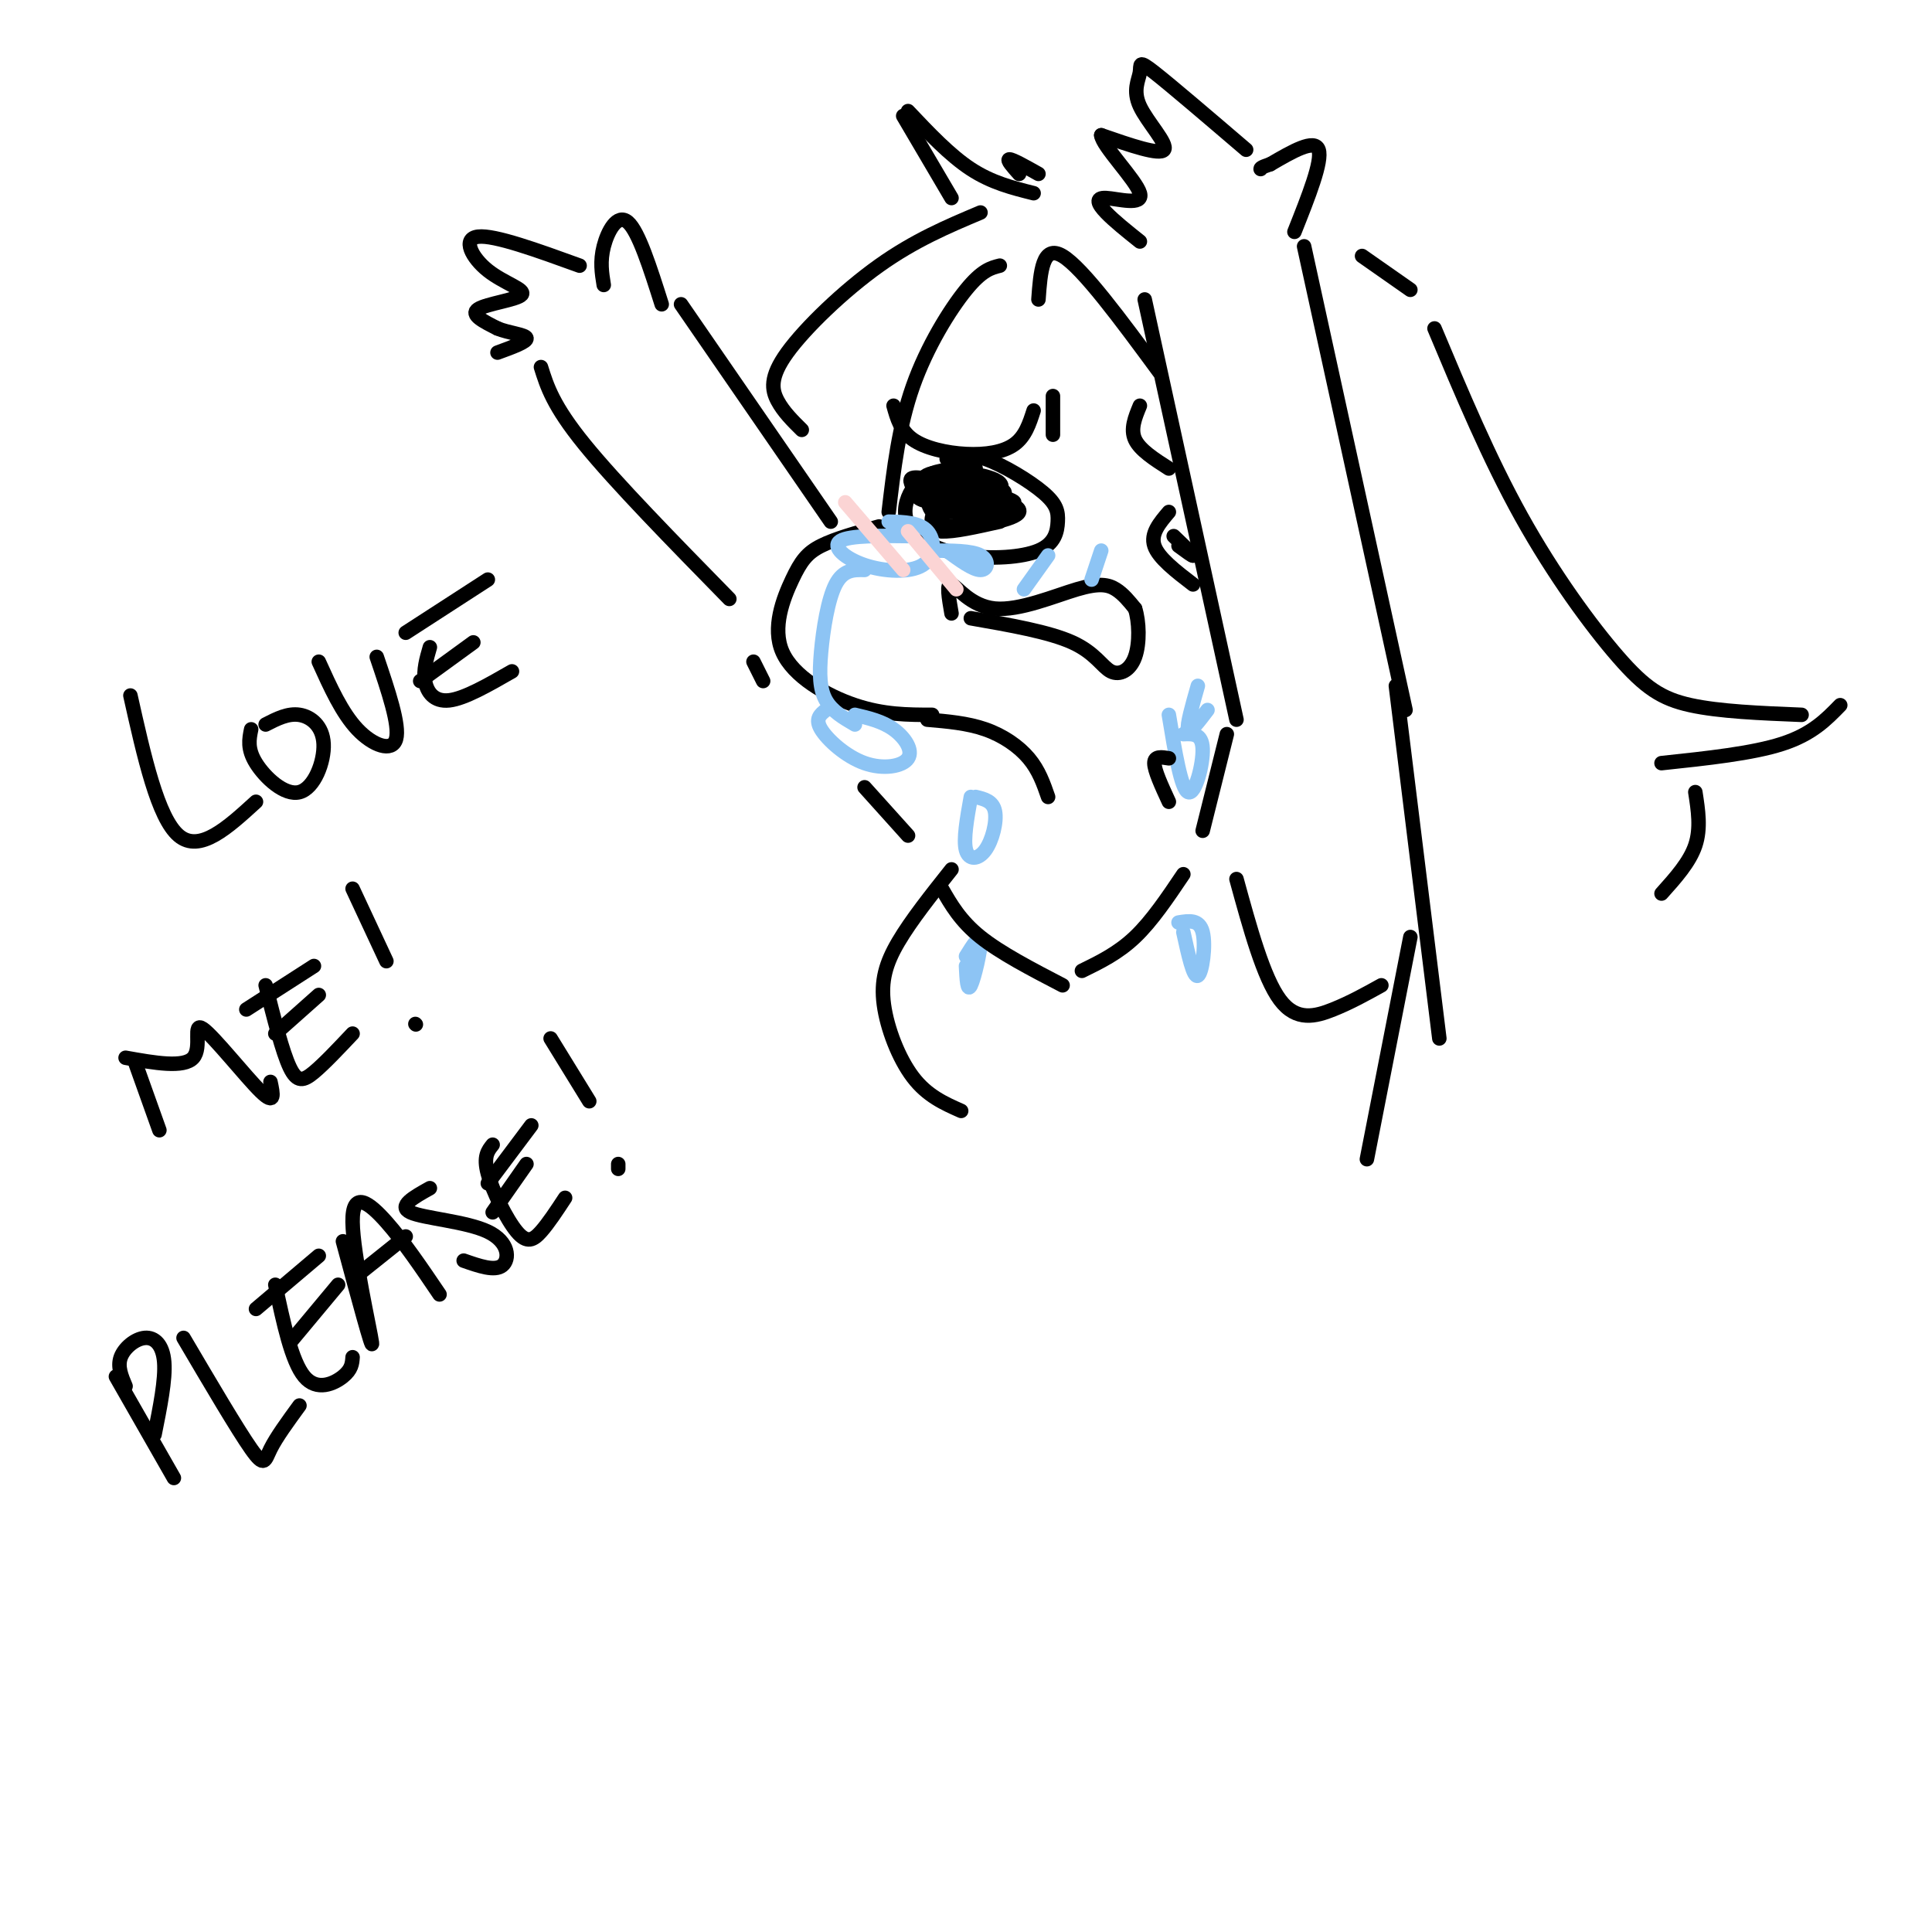 <svg viewBox='0 0 400 400' version='1.1' xmlns='http://www.w3.org/2000/svg' xmlns:xlink='http://www.w3.org/1999/xlink'><g fill='none' stroke='rgb(0,0,0)' stroke-width='3' stroke-linecap='round' stroke-linejoin='round'><path d='M207,55c-1.844,0.467 -3.689,0.933 -7,5c-3.311,4.067 -8.089,11.733 -11,20c-2.911,8.267 -3.956,17.133 -5,26'/><path d='M182,109c-4.547,1.268 -9.094,2.536 -12,4c-2.906,1.464 -4.171,3.124 -6,7c-1.829,3.876 -4.223,9.967 -2,15c2.223,5.033 9.064,9.010 15,11c5.936,1.990 10.968,1.995 16,2'/><path d='M185,84c0.720,2.601 1.440,5.202 4,7c2.560,1.798 6.958,2.792 11,3c4.042,0.208 7.726,-0.369 10,-2c2.274,-1.631 3.137,-4.315 4,-7'/><path d='M218,82c0.000,0.000 0.000,8.000 0,8'/><path d='M202,97c-3.266,0.029 -6.533,0.058 -9,1c-2.467,0.942 -4.135,2.798 -5,5c-0.865,2.202 -0.926,4.750 1,7c1.926,2.250 5.840,4.202 11,5c5.160,0.798 11.565,0.440 15,-1c3.435,-1.440 3.900,-3.963 4,-6c0.100,-2.037 -0.165,-3.587 -3,-6c-2.835,-2.413 -8.238,-5.689 -12,-7c-3.762,-1.311 -5.881,-0.655 -8,0'/><path d='M195,100c-0.780,0.916 -1.559,1.831 -1,3c0.559,1.169 2.457,2.590 6,2c3.543,-0.590 8.731,-3.191 7,-5c-1.731,-1.809 -10.382,-2.825 -14,-2c-3.618,0.825 -2.205,3.491 3,5c5.205,1.509 14.201,1.860 14,1c-0.201,-0.860 -9.601,-2.930 -19,-5'/><path d='M191,99c-3.415,-0.524 -2.453,0.666 -2,2c0.453,1.334 0.397,2.811 5,3c4.603,0.189 13.866,-0.909 14,-2c0.134,-1.091 -8.859,-2.176 -13,-2c-4.141,0.176 -3.430,1.614 -3,3c0.430,1.386 0.577,2.719 5,3c4.423,0.281 13.121,-0.491 13,-1c-0.121,-0.509 -9.060,-0.754 -18,-1'/><path d='M192,104c1.018,0.150 12.562,1.024 14,1c1.438,-0.024 -7.229,-0.945 -11,-1c-3.771,-0.055 -2.645,0.758 -2,2c0.645,1.242 0.808,2.913 5,3c4.192,0.087 12.412,-1.410 13,-3c0.588,-1.590 -6.457,-3.274 -11,-3c-4.543,0.274 -6.584,2.507 -7,4c-0.416,1.493 0.792,2.247 2,3'/><path d='M195,110c2.333,0.167 7.167,-0.917 12,-2'/><path d='M197,127c-0.561,-3.217 -1.123,-6.434 0,-6c1.123,0.434 3.930,4.518 9,5c5.070,0.482 12.404,-2.640 17,-4c4.596,-1.360 6.456,-0.960 8,0c1.544,0.960 2.772,2.480 4,4'/><path d='M235,126c0.861,2.622 1.014,7.177 0,10c-1.014,2.823 -3.196,3.914 -5,3c-1.804,-0.914 -3.230,-3.833 -8,-6c-4.770,-2.167 -12.885,-3.584 -21,-5'/><path d='M172,108c0.000,0.000 -31.000,-45.000 -31,-45'/><path d='M137,63c-2.400,-7.556 -4.800,-15.111 -7,-17c-2.200,-1.889 -4.200,1.889 -5,5c-0.800,3.111 -0.400,5.556 0,8'/><path d='M120,55c-8.812,-3.195 -17.624,-6.389 -21,-6c-3.376,0.389 -1.317,4.362 2,7c3.317,2.638 7.893,3.941 7,5c-0.893,1.059 -7.255,1.874 -9,3c-1.745,1.126 1.128,2.563 4,4'/><path d='M103,68c2.222,0.933 5.778,1.267 6,2c0.222,0.733 -2.889,1.867 -6,3'/><path d='M112,76c1.250,4.000 2.500,8.000 9,16c6.500,8.000 18.250,20.000 30,32'/><path d='M291,147c0.000,0.000 -21.000,-96.000 -21,-96'/><path d='M268,48c2.917,-7.333 5.833,-14.667 5,-17c-0.833,-2.333 -5.417,0.333 -10,3'/><path d='M263,34c-2.000,0.667 -2.000,0.833 -2,1'/><path d='M258,31c-7.751,-6.627 -15.502,-13.254 -19,-16c-3.498,-2.746 -2.742,-1.612 -3,0c-0.258,1.612 -1.531,3.703 0,7c1.531,3.297 5.866,7.799 5,9c-0.866,1.201 -6.933,-0.900 -13,-3'/><path d='M228,28c0.203,2.222 7.209,9.276 8,12c0.791,2.724 -4.633,1.118 -7,1c-2.367,-0.118 -1.676,1.252 0,3c1.676,1.748 4.338,3.874 7,6'/><path d='M237,62c0.000,0.000 19.000,87.000 19,87'/><path d='M242,106c-1.917,2.250 -3.833,4.500 -3,7c0.833,2.500 4.417,5.250 8,8'/><path d='M243,111c1.917,1.833 3.833,3.667 4,4c0.167,0.333 -1.417,-0.833 -3,-2'/><path d='M236,84c-1.000,2.417 -2.000,4.833 -1,7c1.000,2.167 4.000,4.083 7,6'/><path d='M27,144c2.833,12.667 5.667,25.333 10,29c4.333,3.667 10.167,-1.667 16,-7'/><path d='M52,151c-0.416,2.027 -0.833,4.054 1,7c1.833,2.946 5.914,6.810 9,6c3.086,-0.810 5.177,-6.295 5,-10c-0.177,-3.705 -2.622,-5.630 -5,-6c-2.378,-0.370 -4.689,0.815 -7,2'/><path d='M66,137c2.400,5.311 4.800,10.622 8,14c3.200,3.378 7.200,4.822 8,2c0.800,-2.822 -1.600,-9.911 -4,-17'/><path d='M84,131c0.000,0.000 17.000,-11.000 17,-11'/><path d='M89,134c-0.689,2.378 -1.378,4.756 -1,7c0.378,2.244 1.822,4.356 5,4c3.178,-0.356 8.089,-3.178 13,-6'/><path d='M87,141c0.000,0.000 11.000,-8.000 11,-8'/><path d='M28,220c0.000,0.000 5.000,14.000 5,14'/><path d='M26,219c6.036,1.077 12.071,2.155 14,0c1.929,-2.155 -0.250,-7.542 2,-6c2.250,1.542 8.929,10.012 12,13c3.071,2.988 2.536,0.494 2,-2'/><path d='M51,209c0.000,0.000 14.000,-9.000 14,-9'/><path d='M55,204c1.733,6.889 3.467,13.778 5,17c1.533,3.222 2.867,2.778 5,1c2.133,-1.778 5.067,-4.889 8,-8'/><path d='M57,214c0.000,0.000 9.000,-8.000 9,-8'/><path d='M73,184c0.000,0.000 7.000,15.000 7,15'/><path d='M86,212c0.000,0.000 0.100,0.100 0.1,0.1'/><path d='M24,285c0.000,0.000 12.000,21.000 12,21'/><path d='M26,287c-0.857,-2.024 -1.714,-4.048 -1,-6c0.714,-1.952 3.000,-3.833 5,-4c2.000,-0.167 3.714,1.381 4,5c0.286,3.619 -0.857,9.310 -2,15'/><path d='M38,277c5.600,9.511 11.200,19.022 14,23c2.800,3.978 2.800,2.422 4,0c1.200,-2.422 3.600,-5.711 6,-9'/><path d='M53,271c0.000,0.000 13.000,-11.000 13,-11'/><path d='M57,266c1.689,7.933 3.378,15.867 6,19c2.622,3.133 6.178,1.467 8,0c1.822,-1.467 1.911,-2.733 2,-4'/><path d='M60,278c0.000,0.000 10.000,-12.000 10,-12'/><path d='M71,257c3.131,11.613 6.262,23.226 6,21c-0.262,-2.226 -3.917,-18.292 -4,-25c-0.083,-6.708 3.405,-4.060 7,0c3.595,4.060 7.298,9.530 11,15'/><path d='M74,264c0.000,0.000 10.000,-8.000 10,-8'/><path d='M89,246c-3.363,1.875 -6.726,3.750 -4,5c2.726,1.250 11.542,1.875 16,4c4.458,2.125 4.560,5.750 3,7c-1.560,1.250 -4.780,0.125 -8,-1'/><path d='M101,245c0.000,0.000 9.000,-12.000 9,-12'/><path d='M102,237c-0.982,1.220 -1.964,2.440 -1,6c0.964,3.560 3.875,9.458 6,12c2.125,2.542 3.464,1.726 5,0c1.536,-1.726 3.268,-4.363 5,-7'/><path d='M102,251c0.000,0.000 7.000,-10.000 7,-10'/><path d='M114,215c0.000,0.000 8.000,13.000 8,13'/><path d='M128,241c0.000,0.000 0.000,1.000 0,1'/><path d='M192,149c4.156,0.356 8.311,0.711 12,2c3.689,1.289 6.911,3.511 9,6c2.089,2.489 3.044,5.244 4,8'/><path d='M215,62c0.417,-5.750 0.833,-11.500 5,-9c4.167,2.500 12.083,13.250 20,24'/><path d='M203,44c-6.815,2.875 -13.631,5.750 -21,11c-7.369,5.250 -15.292,12.875 -19,18c-3.708,5.125 -3.202,7.750 -2,10c1.202,2.250 3.101,4.125 5,6'/><path d='M297,68c5.655,13.488 11.310,26.976 18,39c6.690,12.024 14.417,22.583 20,29c5.583,6.417 9.024,8.690 15,10c5.976,1.310 14.488,1.655 23,2'/><path d='M381,146c-2.917,3.000 -5.833,6.000 -12,8c-6.167,2.000 -15.583,3.000 -25,4'/><path d='M351,164c0.583,3.750 1.167,7.500 0,11c-1.167,3.500 -4.083,6.750 -7,10'/></g>
<g fill='none' stroke='rgb(141,196,244)' stroke-width='3' stroke-linecap='round' stroke-linejoin='round'><path d='M189,111c-6.563,-0.091 -13.126,-0.182 -15,1c-1.874,1.182 0.941,3.636 5,5c4.059,1.364 9.362,1.636 12,0c2.638,-1.636 2.611,-5.182 1,-7c-1.611,-1.818 -4.805,-1.909 -8,-2'/><path d='M196,114c2.733,2.000 5.467,4.000 7,4c1.533,0.000 1.867,-2.000 0,-3c-1.867,-1.000 -5.933,-1.000 -10,-1'/><path d='M179,118c-2.202,-0.048 -4.405,-0.095 -6,3c-1.595,3.095 -2.583,9.333 -3,14c-0.417,4.667 -0.262,7.762 1,10c1.262,2.238 3.631,3.619 6,5'/><path d='M171,147c-1.158,0.911 -2.316,1.821 -1,4c1.316,2.179 5.105,5.625 9,7c3.895,1.375 7.895,0.678 9,-1c1.105,-1.678 -0.684,-4.337 -3,-6c-2.316,-1.663 -5.158,-2.332 -8,-3'/><path d='M248,142c-1.167,4.083 -2.333,8.167 -2,9c0.333,0.833 2.167,-1.583 4,-4'/><path d='M228,114c0.000,0.000 -2.000,6.000 -2,6'/><path d='M217,115c0.000,0.000 -5.000,7.000 -5,7'/><path d='M201,165c-0.792,4.429 -1.583,8.857 -1,11c0.583,2.143 2.542,2.000 4,0c1.458,-2.000 2.417,-5.857 2,-8c-0.417,-2.143 -2.208,-2.571 -4,-3'/><path d='M200,200c0.133,2.756 0.267,5.511 1,4c0.733,-1.511 2.067,-7.289 2,-9c-0.067,-1.711 -1.533,0.644 -3,3'/><path d='M242,148c1.267,7.689 2.533,15.378 4,16c1.467,0.622 3.133,-5.822 3,-9c-0.133,-3.178 -2.067,-3.089 -4,-3'/><path d='M245,193c1.044,4.756 2.089,9.511 3,9c0.911,-0.511 1.689,-6.289 1,-9c-0.689,-2.711 -2.844,-2.356 -5,-2'/></g>
<g fill='none' stroke='rgb(0,0,0)' stroke-width='3' stroke-linecap='round' stroke-linejoin='round'><path d='M179,163c0.000,0.000 9.000,10.000 9,10'/><path d='M197,180c-4.190,5.274 -8.381,10.548 -11,15c-2.619,4.452 -3.667,8.083 -3,13c0.667,4.917 3.048,11.119 6,15c2.952,3.881 6.476,5.440 10,7'/><path d='M197,41c0.000,0.000 -10.000,-17.000 -10,-17'/><path d='M188,23c4.333,4.583 8.667,9.167 13,12c4.333,2.833 8.667,3.917 13,5'/><path d='M211,36c-1.333,-1.500 -2.667,-3.000 -2,-3c0.667,0.000 3.333,1.500 6,3'/><path d='M282,53c0.000,0.000 10.000,7.000 10,7'/><path d='M289,142c0.000,0.000 9.000,73.000 9,73'/><path d='M254,152c0.000,0.000 -5.000,20.000 -5,20'/><path d='M242,166c-1.500,-3.250 -3.000,-6.500 -3,-8c0.000,-1.500 1.500,-1.250 3,-1'/><path d='M195,184c1.917,3.333 3.833,6.667 8,10c4.167,3.333 10.583,6.667 17,10'/><path d='M224,201c3.750,-1.833 7.500,-3.667 11,-7c3.500,-3.333 6.750,-8.167 10,-13'/><path d='M256,182c2.800,10.222 5.600,20.444 9,25c3.400,4.556 7.400,3.444 11,2c3.600,-1.444 6.800,-3.222 10,-5'/><path d='M292,194c0.000,0.000 -9.000,46.000 -9,46'/><path d='M156,137c0.000,0.000 2.000,4.000 2,4'/></g>
<g fill='none' stroke='rgb(251,212,212)' stroke-width='3' stroke-linecap='round' stroke-linejoin='round'><path d='M175,104c0.000,0.000 12.000,14.000 12,14'/><path d='M188,110c0.000,0.000 10.000,12.000 10,12'/></g>
</svg>